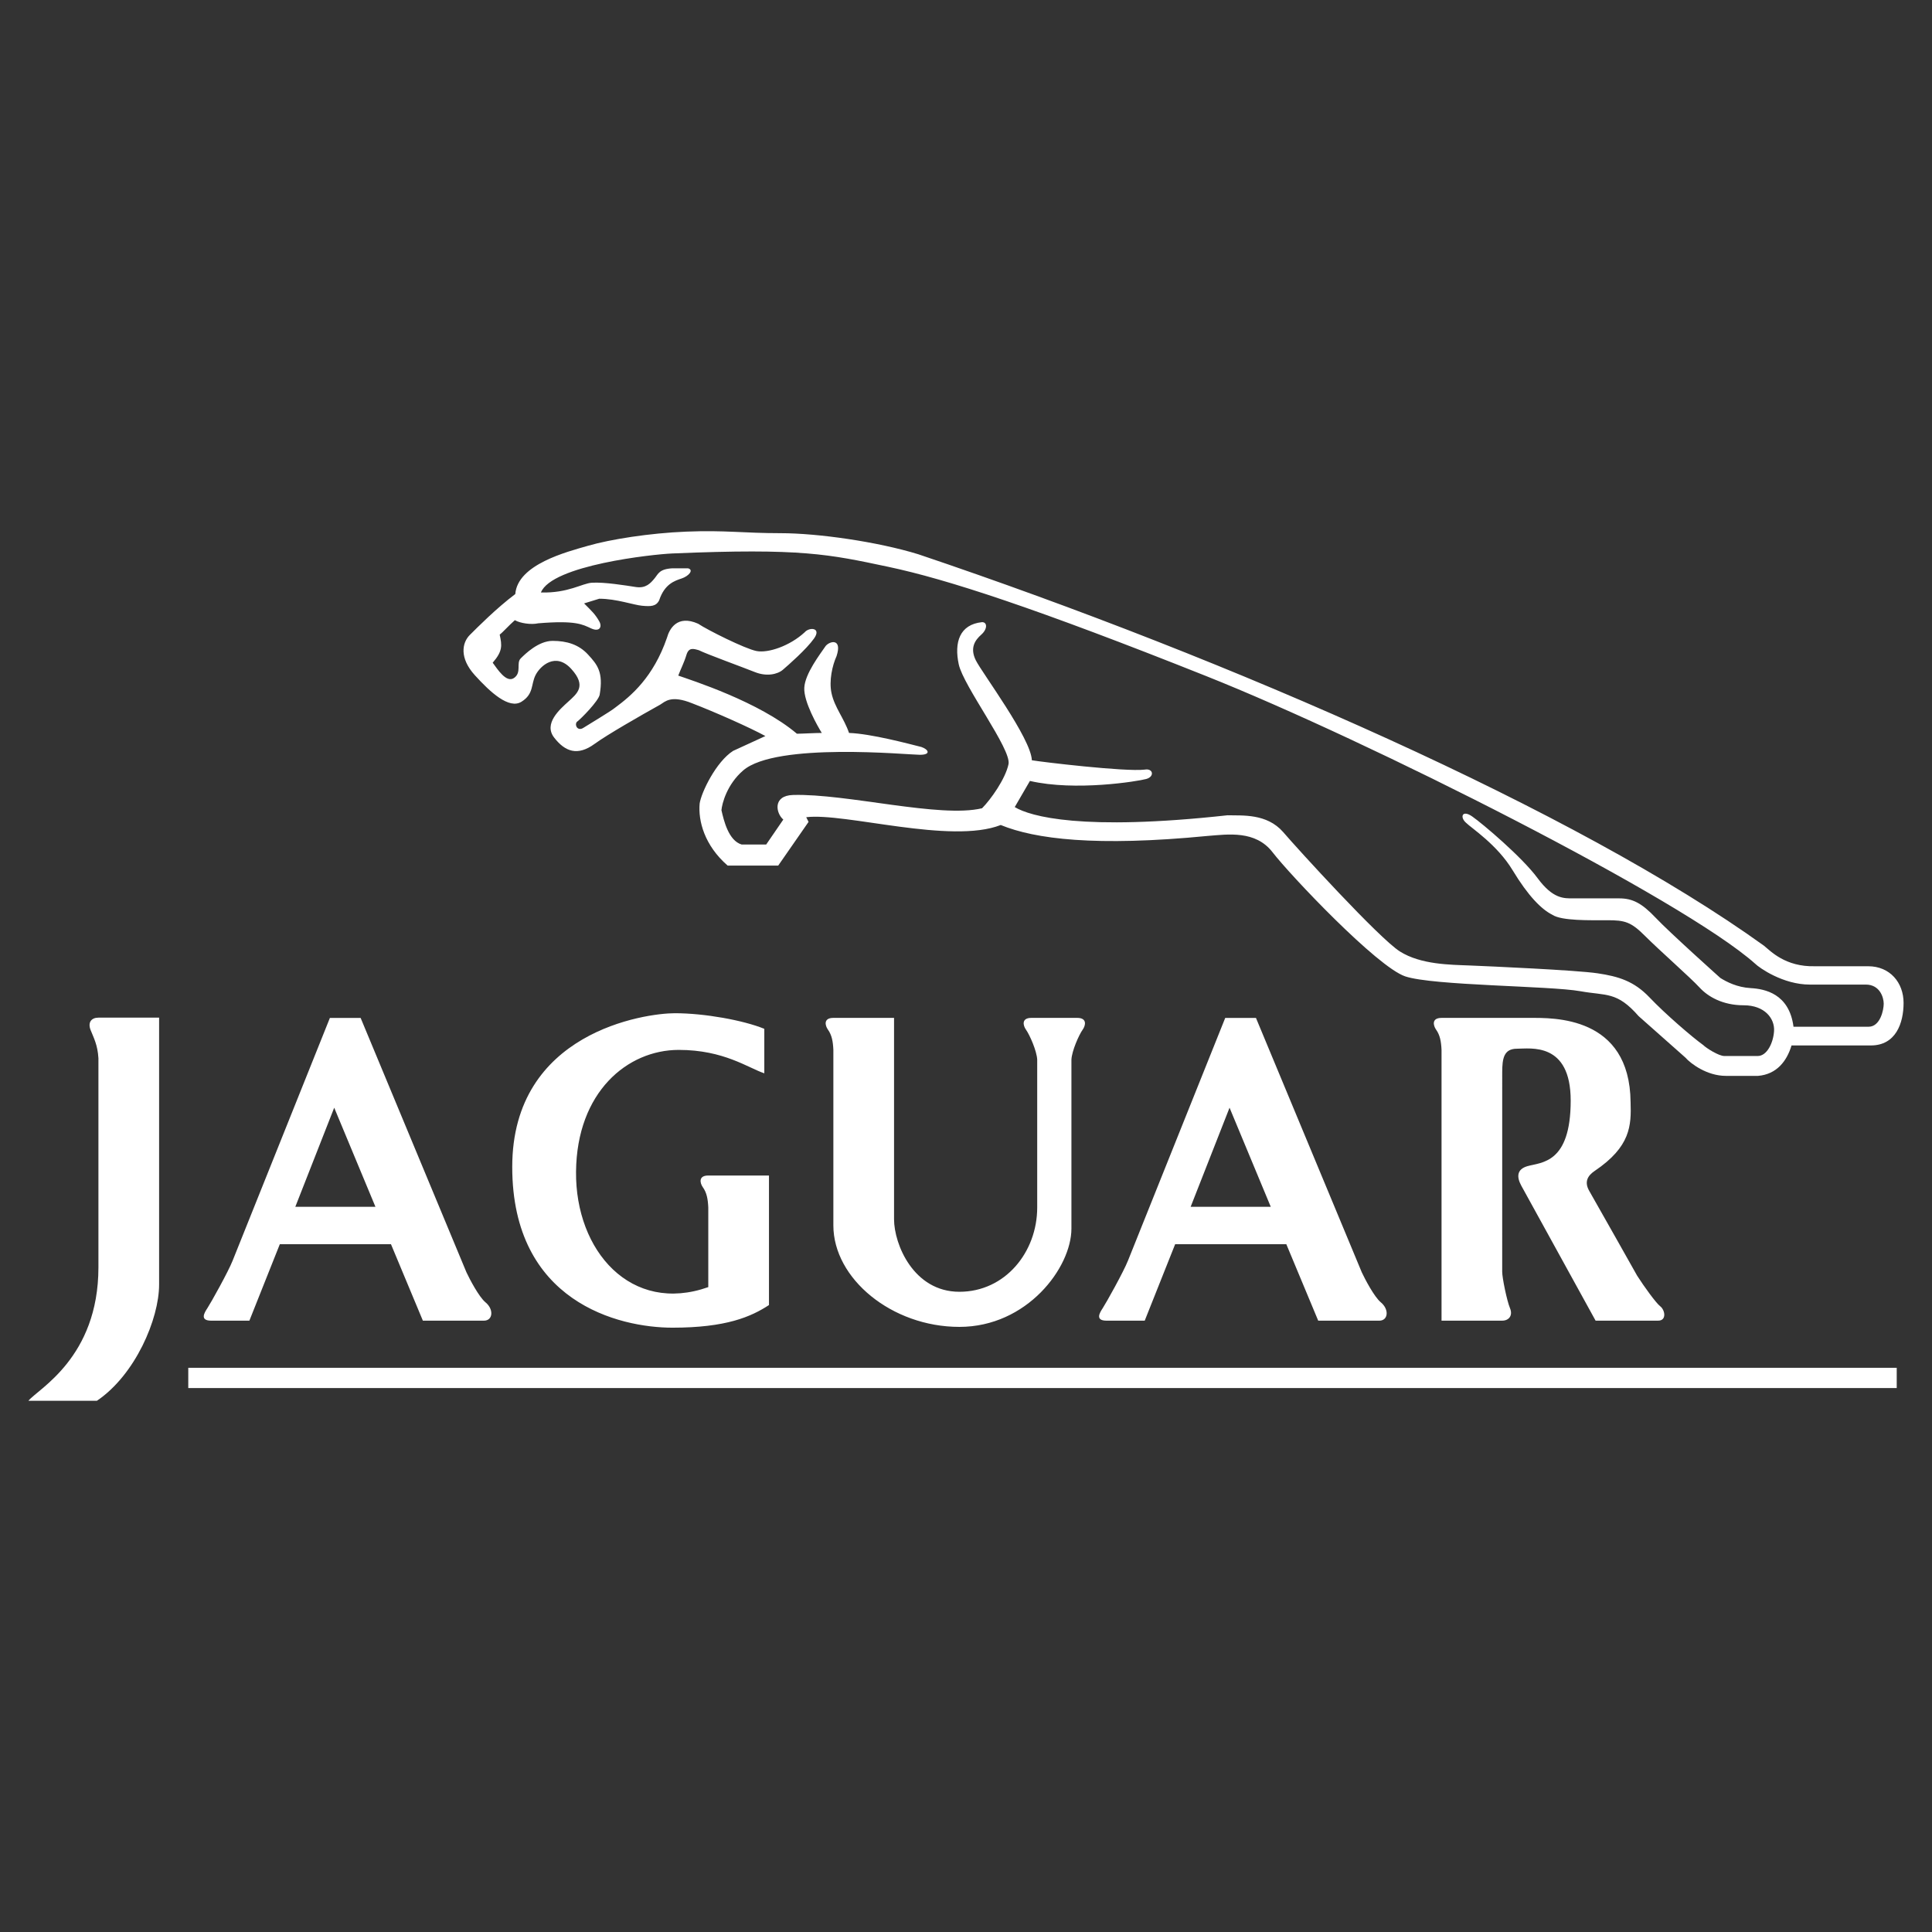 <?xml version="1.0" encoding="UTF-8"?>
<svg xmlns="http://www.w3.org/2000/svg" width="2500" height="2500" viewBox="0 0 2500 2500" fill="none">
  <rect x="0" y="0" width="2500" height="2500" fill="#333333" stroke="none"/>
  <g clip-path="url(#clip0_109_176)">
    <path fill-rule="evenodd" clip-rule="evenodd" d="M628.23 1685.21C619.669 1678.15 607.595 1654.92 603.561 1646.33L466.652 1317.17H426.887L301.054 1631.19C295.516 1645.33 272.689 1686.23 268.332 1692.79C264.311 1698.84 258.267 1708.94 273.364 1708.94H322.701L362.09 1609.98H505.912L547.194 1708.94H626.219C637.788 1708.94 639.332 1694.38 628.23 1685.21ZM382.128 1561.61L432.464 1433.37L485.822 1561.61H382.128ZM1786.79 1685.21C1778.23 1678.15 1766.14 1654.92 1762.12 1646.33L1625.2 1317.17H1585.44L1459.62 1631.19C1454.07 1645.33 1431.24 1686.23 1426.89 1692.79C1422.86 1698.84 1416.84 1708.94 1431.94 1708.94H1481.26L1520.65 1609.98H1664.49L1705.76 1708.94H1784.8C1796.34 1708.94 1797.88 1694.38 1786.79 1685.21ZM1540.69 1561.61L1591.03 1433.37L1644.37 1561.61H1540.69ZM127.363 1369.36V1639.96C127.363 1757.08 48.844 1797.48 36.756 1812.62H125.353C175.014 1779.09 205.882 1706.81 205.882 1662.17V1316.83H127.363C118.297 1316.83 113.278 1322.9 117.299 1332.99C121.319 1343.11 126.364 1352.2 127.363 1369.36ZM916.522 1521.11H995.053V1688.73C971.889 1703.88 939.673 1718.01 870.219 1718.01C800.753 1718.01 662.833 1684.69 662.833 1510.02C662.833 1335.33 834.981 1311.1 873.241 1311.1C911.502 1311.1 961.838 1320.18 989.009 1331.29V1388.85C967.869 1381.79 936.664 1358.57 878.274 1358.57C811.83 1358.57 746.397 1413.08 745.385 1516.09C744.374 1619.08 816.862 1700.85 916.522 1665.51V1562.53C916.016 1551.43 914.511 1543.35 909.479 1536.28C905.718 1531 903.435 1521.11 916.522 1521.11ZM1386.42 1589.76V1371.16C1386.92 1360.06 1395.99 1339.36 1401.03 1332.29C1404.78 1327.03 1407.06 1317.14 1393.96 1317.14H1334.59C1321.49 1317.14 1323.8 1327.03 1327.55 1332.29C1332.57 1339.36 1341.63 1360.06 1342.14 1371.16V1562.51C1342.14 1620.07 1300.84 1671.56 1241.47 1671.56C1182.06 1671.56 1156.89 1609.95 1156.89 1577.66V1317.14H1078.37C1065.28 1317.14 1067.57 1327.03 1071.32 1332.29C1076.36 1339.36 1077.87 1347.43 1078.37 1358.53V1585.72C1078.37 1654.38 1153.87 1716.99 1241.45 1716.99C1329.05 1716.99 1386.42 1640.25 1386.42 1589.76ZM1943.84 1645.82C1943.84 1653.39 1949.9 1683.18 1953.92 1692.77C1957.95 1702.36 1952.4 1708.92 1943.84 1708.92H1865.34V1358.54C1864.83 1347.44 1863.31 1339.36 1858.27 1332.31C1854.55 1327.04 1852.24 1317.16 1865.34 1317.16H1980.09C2009.3 1317.16 2108.96 1314.14 2109.97 1426.21C2110.99 1456.49 2109.97 1483.77 2063.67 1515.06C2054.61 1521.12 2049.56 1529.2 2056.63 1541.31C2063.67 1553.43 2118.53 1650.86 2118.53 1650.86C2127.57 1664.99 2142.88 1686.11 2148.22 1690.23C2154.76 1695.29 2156.78 1708.91 2145.72 1708.91H2064.68L1968.53 1534.23C1962.49 1523.13 1962.49 1513.01 1976.58 1508.99C1994.33 1503.9 2032.47 1505.97 2032.47 1424.17C2032.47 1347.93 1980.11 1357.03 1963.01 1357.03C1945.89 1357.03 1943.86 1369.65 1943.86 1387.82L1943.84 1645.82ZM243.624 1769.92V1796.16H2454.35V1769.92H243.624Z" fill="white"></path>
    <path fill-rule="evenodd" clip-rule="evenodd" d="M2417.42 1250.32H2348.47C2310.15 1251.28 2291.1 1230.64 2282.69 1223.84C2041.95 1050.4 1592.93 853.501 1188.25 717.202C1135.89 701.041 1058.37 689.939 1010.06 689.939C961.747 689.939 938.583 685.906 888.247 687.916C839.961 689.849 789.586 698.007 761.403 706.087C733.22 714.167 669.798 730.314 666.776 768.692C642.613 786.862 617.957 811.609 607.88 821.699C597.802 831.79 594.288 851.478 614.417 873.695C634.546 895.899 658.721 918.116 674.817 908.026C690.912 897.935 686.892 885.809 692.936 873.695C698.98 861.581 719.122 843.411 739.251 865.615C759.38 887.819 746.799 897.417 735.217 908.026C724.491 917.844 703 936.3 717.098 954.471C731.184 972.641 747.305 978.711 769.444 962.551C785.695 950.696 829.157 925.795 854.344 911.774C860.544 908.013 868.105 898.934 895.666 910.075C925.328 921.45 971.163 941.851 990.41 952.447L948.635 971.63C926.482 985.767 907.352 1025.66 905.342 1039.79C903.331 1061.99 911.385 1093.82 941.579 1120.06H1007.01L1046.27 1063.52L1043.25 1057.46C1093.58 1051.39 1230.51 1092.81 1294.94 1067.55C1339.22 1085.72 1417.75 1095.83 1562.71 1081.69C1588.89 1079.67 1624.62 1074.12 1646.76 1102.9C1669.66 1132.62 1782.15 1251.32 1818.4 1263.44C1854.65 1275.56 2005.66 1275.56 2044.92 1282.62C2078.83 1288.73 2092.23 1282.62 2120.43 1314.93L2180.81 1368.44C2187.86 1376.52 2209.01 1392.17 2233.17 1392.17H2274.95C2299.11 1390.15 2312.18 1372.99 2318.24 1352.8H2420.91C2453.13 1352.8 2463.22 1324.02 2463.22 1297.77C2463.22 1271.52 2445.6 1250.32 2417.42 1250.32ZM2417.93 1328.6H2320.78C2315.23 1285.67 2283.52 1279.65 2265.4 1278.61C2247.78 1277.61 2234.2 1270.54 2226.14 1265.49C2226.14 1265.49 2160.71 1206.91 2142.58 1187.73C2124.47 1168.55 2112.39 1162.49 2095.27 1162.49H2035.89C2023.8 1162.49 2009.69 1163.5 1989.56 1136.24C1969.45 1108.97 1918.1 1065.56 1905 1056.48C1891.93 1047.39 1888.89 1057.49 1896.94 1064.56C1903.99 1071.63 1937.22 1092.83 1957.36 1126.15C1977.5 1159.47 1994.59 1176.64 2008.71 1183.71C2020.77 1191.79 2058.03 1190.77 2080.17 1190.77C2102.33 1190.77 2110.39 1192.79 2128.51 1210.96C2146.63 1229.13 2187.91 1265.49 2198.98 1277.61C2210.06 1289.73 2229.18 1300.83 2256.36 1300.83C2283.55 1300.83 2296.63 1317.99 2295.62 1334.15C2294.69 1349.3 2286.56 1366.46 2274.47 1366.46H2231.18C2224.13 1366.46 2208.02 1356.36 2203.99 1352.32C2189.91 1342.23 2154.67 1311.93 2134.54 1290.72C2114.41 1269.52 2094.28 1263.45 2067.11 1259.43C2039.92 1255.38 1927.15 1250.34 1902 1249.34C1876.83 1248.33 1838.57 1248.33 1811.4 1231.15C1784.67 1214.27 1678.51 1097.88 1660.39 1076.67C1639.24 1052.43 1607.55 1055.47 1588.42 1054.96C1400.15 1075.66 1333.2 1056.48 1313.07 1044.35L1332.71 1010.53C1391.6 1024.16 1472.13 1011.03 1483.22 1008.01C1494.3 1004.97 1492.26 993.873 1481.2 995.883C1456.05 998.918 1346.31 985.793 1335.21 983.769C1334.23 955.495 1270.79 870.673 1262.74 854.526C1254.68 838.365 1261.75 828.275 1269.78 821.206C1277.83 814.138 1277.83 805.059 1270.79 805.059C1241.61 808.081 1234.55 831.31 1240.6 859.584C1246.63 887.858 1309.04 969.632 1305.02 988.828C1300.98 1008.01 1281.87 1034.77 1270.79 1045.87C1216.43 1058.99 1095.63 1026.69 1026.17 1028.7C999.489 1029.47 1004.02 1052.43 1013.59 1060.51L991.435 1092.82H959.724C942.604 1087.76 936.573 1061.51 933.538 1048.38C934.316 1039.86 940.58 1015.07 961.721 996.895C1004.51 960.112 1175.15 976.701 1190.25 976.701C1205.36 976.701 1201.32 969.632 1192.27 966.597C1176.16 962.564 1127.33 949.438 1098.64 948.427C1092.11 929.244 1080.02 915.613 1075.98 896.924C1072.55 880.997 1077 861.075 1082.52 848.962C1090.07 825.733 1073.96 829.273 1068.44 835.836C1060.87 846.938 1041.76 871.685 1040.75 889.855C1039.73 908.026 1058.36 940.347 1063.4 948.427C1054.34 948.427 1038.23 949.438 1031.19 949.438C982.356 908.039 894.771 880.271 877.664 874.214C880.673 866.134 885.212 857.548 888.234 847.457C891.256 837.367 897.3 839.377 904.343 841.4C914.407 846.445 961.721 863.617 976.831 869.674C991.928 875.731 1006.03 872.696 1013.07 866.639C1020.11 860.583 1043.26 840.389 1053.33 826.252C1063.39 812.115 1047.28 811.103 1041.24 818.171C1022.11 835.836 993.925 845.434 978.828 842.412C963.718 839.377 915.406 815.149 903.331 807.069C876.147 794.956 866.082 814.138 863.06 825.24C845.434 876.315 816.758 900.374 796.11 915.613C790.066 920.658 762.817 936.715 754.827 941.864C747.785 946.403 743.245 938.829 746.267 934.29C752.311 929.737 774.451 907.014 775.968 898.947C781 869.674 772.946 860.077 760.871 846.951C748.783 833.826 733.181 829.286 715.062 829.286C696.943 829.286 679.823 845.953 673.779 851.997C667.735 858.053 675.297 870.167 665.219 877.249C655.155 884.304 643.573 865.628 637.542 857.548C650.628 842.412 649.617 835.33 646.595 821.193C650.927 817.938 657.762 809.949 666.218 802.517C673.273 806.563 687.359 808.587 696.425 806.563C745.256 802.517 753.803 808.081 764.879 813.126C775.955 818.171 779.47 811.103 775.436 804.034C770.041 794.553 765.878 790.909 755.813 780.805L775.436 774.749C797.589 774.749 819.741 782.829 830.817 783.84C841.893 784.852 848.936 784.852 852.97 776.772C860.012 755.566 873.099 751.533 882.165 748.498C891.23 745.463 898.273 737.396 890.219 735.372H870.077C852.97 736.384 851.958 742.441 846.926 748.498C841.88 754.555 835.849 761.623 822.763 759.6C809.677 757.577 781.986 753.037 765.878 754.049C753.284 754.84 735.178 767.68 699.939 766.668C714.037 731.326 844.915 717.202 870.077 716.177C1037.19 709.109 1072.43 717.189 1148.94 733.349C1225.45 749.509 1340.52 787.07 1560.98 874.914C1770.52 958.413 2177.17 1163.37 2271.15 1247.03C2276.47 1252.33 2307.17 1274.05 2341.9 1274.05H2414.37C2432.51 1274.05 2437.52 1290.71 2437.52 1298.79C2437.52 1306.87 2433.02 1328.6 2417.93 1328.6Z" fill="white"></path>
  </g>
  <defs>
    <clipPath id="clip0_109_176">
      <rect width="2500" height="2500" fill="white"></rect>
    </clipPath>
  </defs>
</svg>
